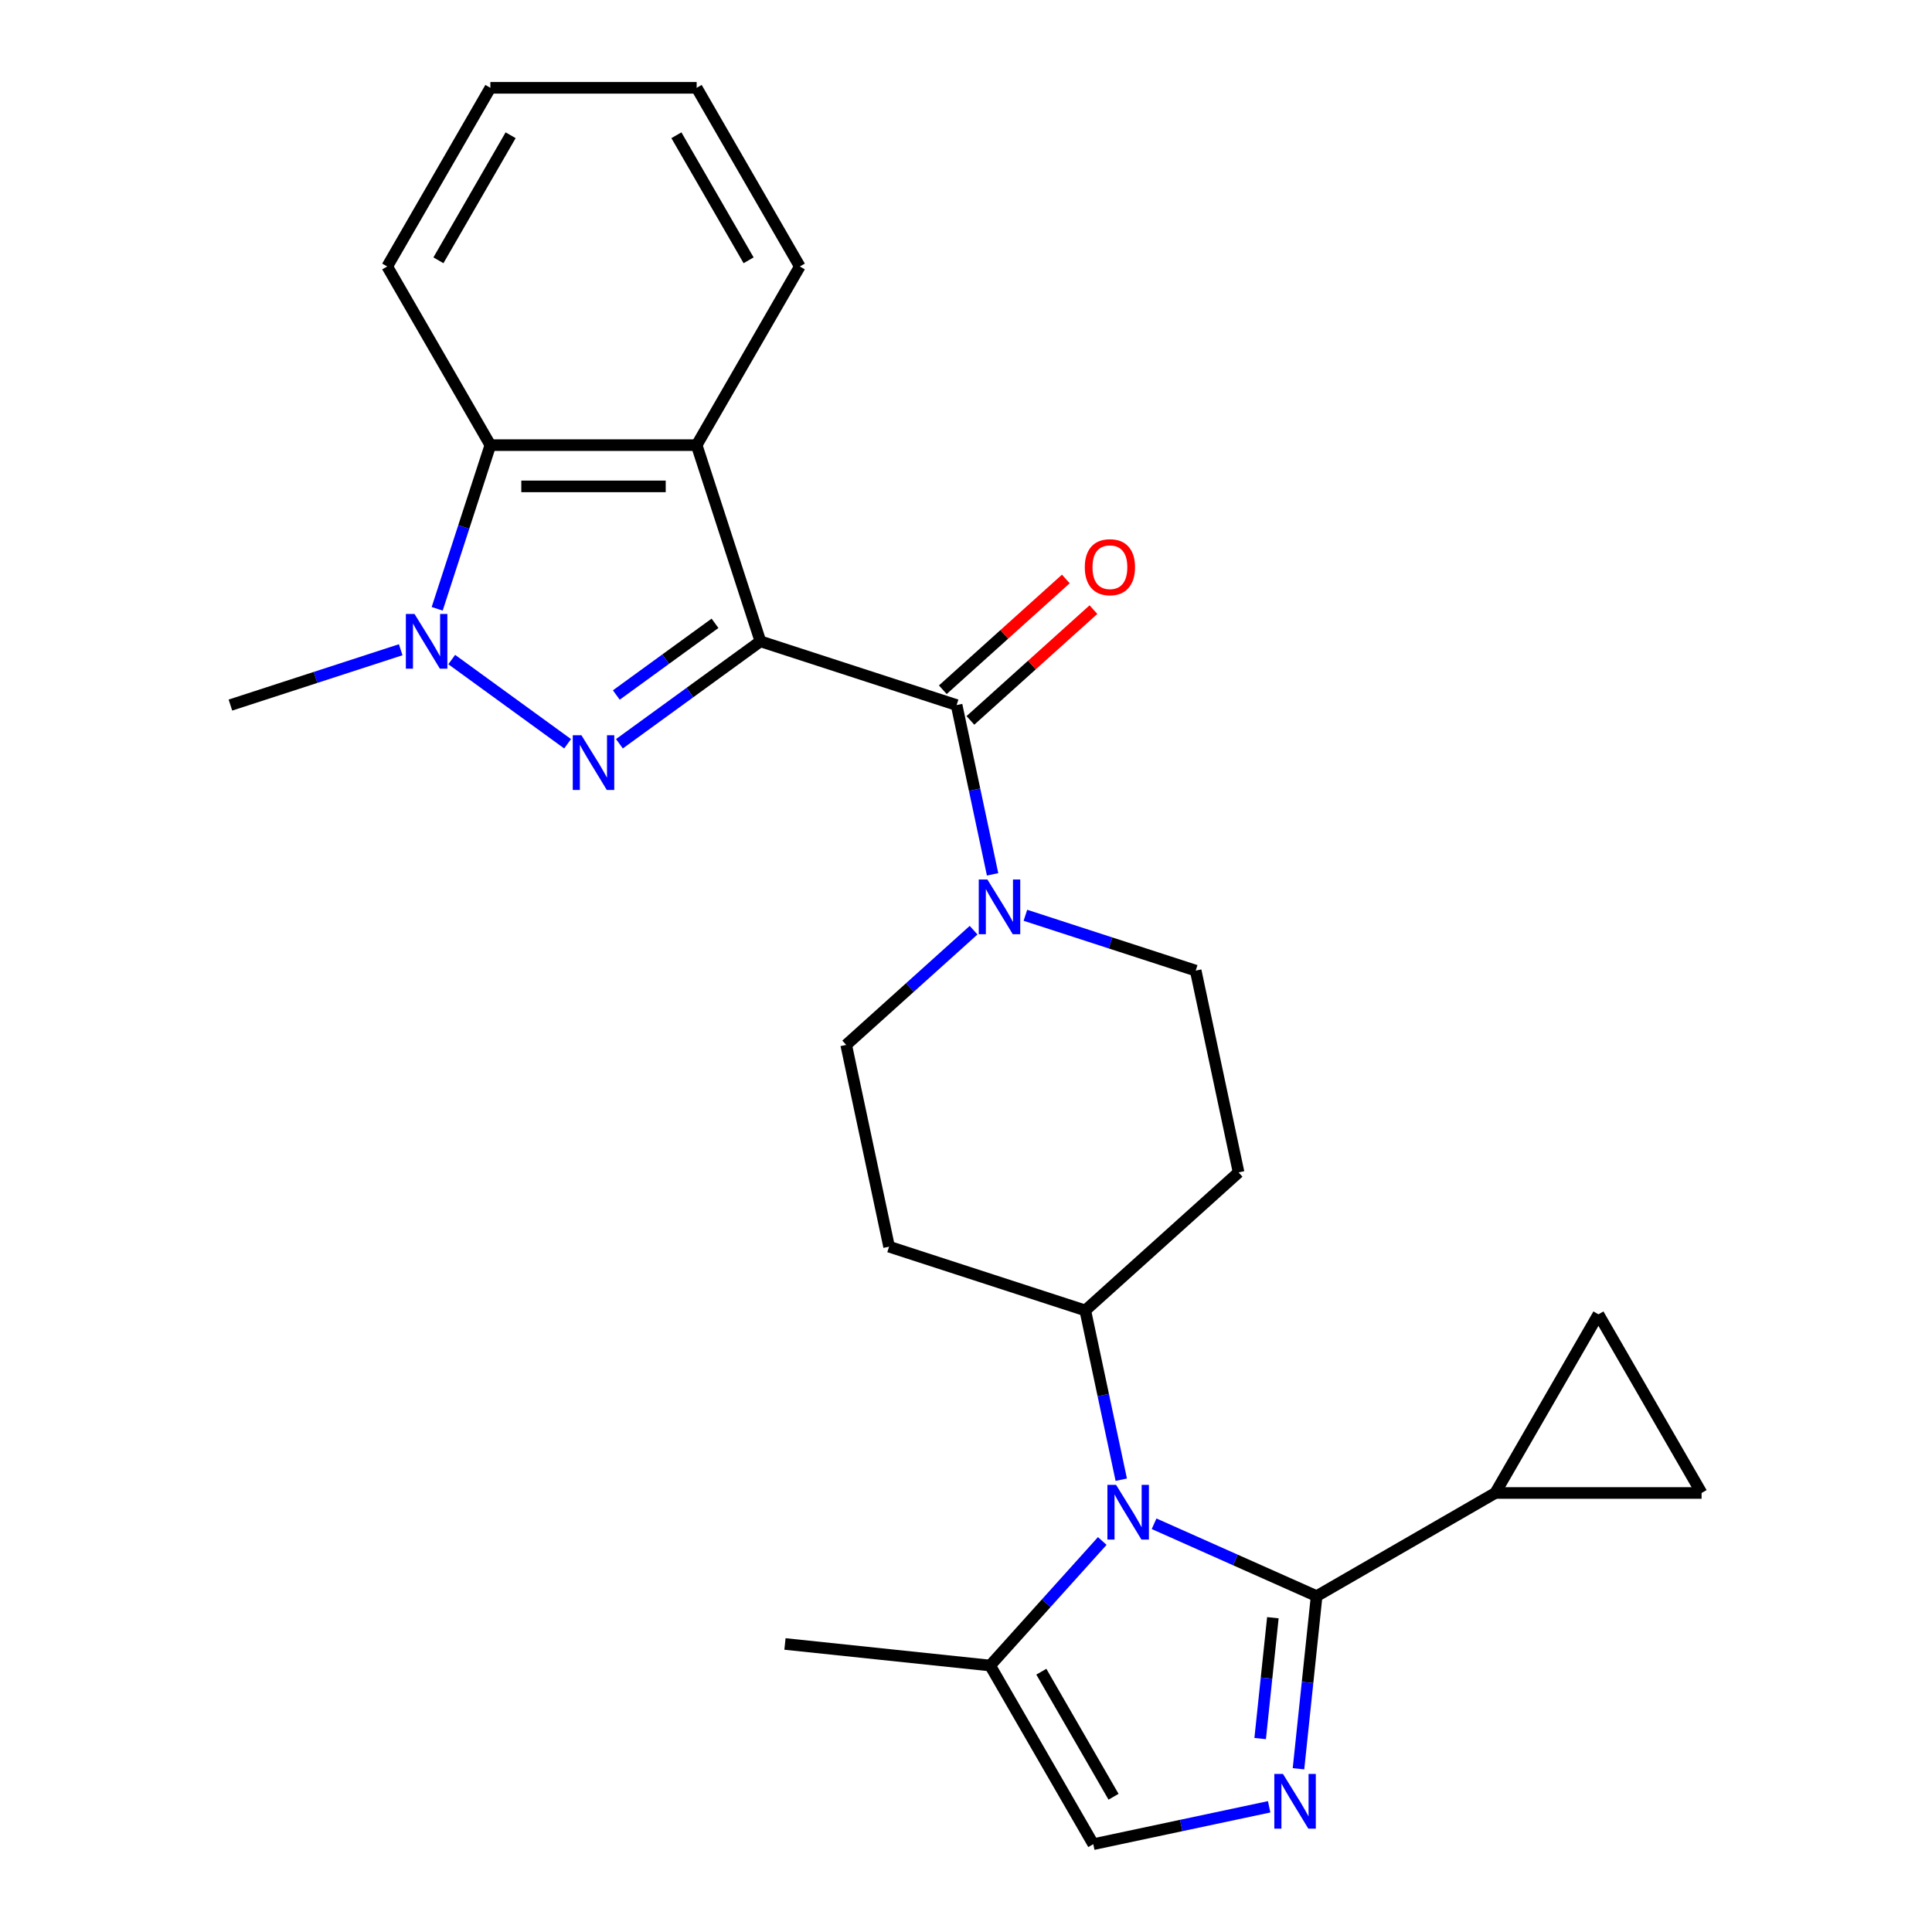 <?xml version='1.0' encoding='iso-8859-1'?>
<svg version='1.1' baseProfile='full'
              xmlns='http://www.w3.org/2000/svg'
                      xmlns:rdkit='http://www.rdkit.org/xml'
                      xmlns:xlink='http://www.w3.org/1999/xlink'
                  xml:space='preserve'
width='1000px' height='1000px' viewBox='0 0 1000 1000'>
<!-- END OF HEADER -->
<rect style='opacity:1.0;fill:#FFFFFF;stroke:none' width='1000' height='1000' x='0' y='0'> </rect>
<path class='bond-0' d='M 393.586,331.95 L 357.099,358.46' style='fill:none;fill-rule:evenodd;stroke:#000000;stroke-width:6px;stroke-linecap:butt;stroke-linejoin:miter;stroke-opacity:1' />
<path class='bond-0' d='M 357.099,358.46 L 320.611,384.97' style='fill:none;fill-rule:evenodd;stroke:#0000FF;stroke-width:6px;stroke-linecap:butt;stroke-linejoin:miter;stroke-opacity:1' />
<path class='bond-0' d='M 370.088,322.626 L 344.546,341.183' style='fill:none;fill-rule:evenodd;stroke:#000000;stroke-width:6px;stroke-linecap:butt;stroke-linejoin:miter;stroke-opacity:1' />
<path class='bond-0' d='M 344.546,341.183 L 319.005,359.74' style='fill:none;fill-rule:evenodd;stroke:#0000FF;stroke-width:6px;stroke-linecap:butt;stroke-linejoin:miter;stroke-opacity:1' />
<path class='bond-3' d='M 393.586,331.95 L 495.138,364.946' style='fill:none;fill-rule:evenodd;stroke:#000000;stroke-width:6px;stroke-linecap:butt;stroke-linejoin:miter;stroke-opacity:1' />
<path class='bond-6' d='M 393.586,331.95 L 360.59,230.399' style='fill:none;fill-rule:evenodd;stroke:#000000;stroke-width:6px;stroke-linecap:butt;stroke-linejoin:miter;stroke-opacity:1' />
<path class='bond-4' d='M 293.792,384.97 L 233.812,341.391' style='fill:none;fill-rule:evenodd;stroke:#0000FF;stroke-width:6px;stroke-linecap:butt;stroke-linejoin:miter;stroke-opacity:1' />
<path class='bond-1' d='M 681.485,826.153 L 639.417,807.423' style='fill:none;fill-rule:evenodd;stroke:#000000;stroke-width:6px;stroke-linecap:butt;stroke-linejoin:miter;stroke-opacity:1' />
<path class='bond-1' d='M 639.417,807.423 L 597.348,788.693' style='fill:none;fill-rule:evenodd;stroke:#0000FF;stroke-width:6px;stroke-linecap:butt;stroke-linejoin:miter;stroke-opacity:1' />
<path class='bond-5' d='M 681.485,826.153 L 676.789,870.834' style='fill:none;fill-rule:evenodd;stroke:#000000;stroke-width:6px;stroke-linecap:butt;stroke-linejoin:miter;stroke-opacity:1' />
<path class='bond-5' d='M 676.789,870.834 L 672.093,915.516' style='fill:none;fill-rule:evenodd;stroke:#0000FF;stroke-width:6px;stroke-linecap:butt;stroke-linejoin:miter;stroke-opacity:1' />
<path class='bond-5' d='M 658.838,837.325 L 655.55,868.602' style='fill:none;fill-rule:evenodd;stroke:#000000;stroke-width:6px;stroke-linecap:butt;stroke-linejoin:miter;stroke-opacity:1' />
<path class='bond-5' d='M 655.55,868.602 L 652.263,899.879' style='fill:none;fill-rule:evenodd;stroke:#0000FF;stroke-width:6px;stroke-linecap:butt;stroke-linejoin:miter;stroke-opacity:1' />
<path class='bond-9' d='M 681.485,826.153 L 773.957,772.764' style='fill:none;fill-rule:evenodd;stroke:#000000;stroke-width:6px;stroke-linecap:butt;stroke-linejoin:miter;stroke-opacity:1' />
<path class='bond-2' d='M 580.362,765.893 L 571.05,722.086' style='fill:none;fill-rule:evenodd;stroke:#0000FF;stroke-width:6px;stroke-linecap:butt;stroke-linejoin:miter;stroke-opacity:1' />
<path class='bond-2' d='M 571.05,722.086 L 561.739,678.278' style='fill:none;fill-rule:evenodd;stroke:#000000;stroke-width:6px;stroke-linecap:butt;stroke-linejoin:miter;stroke-opacity:1' />
<path class='bond-10' d='M 570.53,797.615 L 541.51,829.844' style='fill:none;fill-rule:evenodd;stroke:#0000FF;stroke-width:6px;stroke-linecap:butt;stroke-linejoin:miter;stroke-opacity:1' />
<path class='bond-10' d='M 541.51,829.844 L 512.491,862.073' style='fill:none;fill-rule:evenodd;stroke:#000000;stroke-width:6px;stroke-linecap:butt;stroke-linejoin:miter;stroke-opacity:1' />
<path class='bond-8' d='M 495.138,364.946 L 504.449,408.753' style='fill:none;fill-rule:evenodd;stroke:#000000;stroke-width:6px;stroke-linecap:butt;stroke-linejoin:miter;stroke-opacity:1' />
<path class='bond-8' d='M 504.449,408.753 L 513.761,452.561' style='fill:none;fill-rule:evenodd;stroke:#0000FF;stroke-width:6px;stroke-linecap:butt;stroke-linejoin:miter;stroke-opacity:1' />
<path class='bond-17' d='M 502.283,372.881 L 534.123,344.211' style='fill:none;fill-rule:evenodd;stroke:#000000;stroke-width:6px;stroke-linecap:butt;stroke-linejoin:miter;stroke-opacity:1' />
<path class='bond-17' d='M 534.123,344.211 L 565.964,315.542' style='fill:none;fill-rule:evenodd;stroke:#FF0000;stroke-width:6px;stroke-linecap:butt;stroke-linejoin:miter;stroke-opacity:1' />
<path class='bond-17' d='M 487.993,357.011 L 519.834,328.341' style='fill:none;fill-rule:evenodd;stroke:#000000;stroke-width:6px;stroke-linecap:butt;stroke-linejoin:miter;stroke-opacity:1' />
<path class='bond-17' d='M 519.834,328.341 L 551.675,299.672' style='fill:none;fill-rule:evenodd;stroke:#FF0000;stroke-width:6px;stroke-linecap:butt;stroke-linejoin:miter;stroke-opacity:1' />
<path class='bond-20' d='M 207.407,336.307 L 163.337,350.626' style='fill:none;fill-rule:evenodd;stroke:#0000FF;stroke-width:6px;stroke-linecap:butt;stroke-linejoin:miter;stroke-opacity:1' />
<path class='bond-20' d='M 163.337,350.626 L 119.266,364.946' style='fill:none;fill-rule:evenodd;stroke:#000000;stroke-width:6px;stroke-linecap:butt;stroke-linejoin:miter;stroke-opacity:1' />
<path class='bond-26' d='M 226.285,315.12 L 240.049,272.759' style='fill:none;fill-rule:evenodd;stroke:#0000FF;stroke-width:6px;stroke-linecap:butt;stroke-linejoin:miter;stroke-opacity:1' />
<path class='bond-26' d='M 240.049,272.759 L 253.813,230.399' style='fill:none;fill-rule:evenodd;stroke:#000000;stroke-width:6px;stroke-linecap:butt;stroke-linejoin:miter;stroke-opacity:1' />
<path class='bond-29' d='M 656.914,935.195 L 611.397,944.87' style='fill:none;fill-rule:evenodd;stroke:#0000FF;stroke-width:6px;stroke-linecap:butt;stroke-linejoin:miter;stroke-opacity:1' />
<path class='bond-29' d='M 611.397,944.87 L 565.88,954.545' style='fill:none;fill-rule:evenodd;stroke:#000000;stroke-width:6px;stroke-linecap:butt;stroke-linejoin:miter;stroke-opacity:1' />
<path class='bond-7' d='M 360.59,230.399 L 253.813,230.399' style='fill:none;fill-rule:evenodd;stroke:#000000;stroke-width:6px;stroke-linecap:butt;stroke-linejoin:miter;stroke-opacity:1' />
<path class='bond-7' d='M 344.574,251.754 L 269.83,251.754' style='fill:none;fill-rule:evenodd;stroke:#000000;stroke-width:6px;stroke-linecap:butt;stroke-linejoin:miter;stroke-opacity:1' />
<path class='bond-21' d='M 360.59,230.399 L 413.979,137.927' style='fill:none;fill-rule:evenodd;stroke:#000000;stroke-width:6px;stroke-linecap:butt;stroke-linejoin:miter;stroke-opacity:1' />
<path class='bond-22' d='M 253.813,230.399 L 200.424,137.927' style='fill:none;fill-rule:evenodd;stroke:#000000;stroke-width:6px;stroke-linecap:butt;stroke-linejoin:miter;stroke-opacity:1' />
<path class='bond-18' d='M 503.929,481.464 L 470.958,511.151' style='fill:none;fill-rule:evenodd;stroke:#0000FF;stroke-width:6px;stroke-linecap:butt;stroke-linejoin:miter;stroke-opacity:1' />
<path class='bond-18' d='M 470.958,511.151 L 437.987,540.838' style='fill:none;fill-rule:evenodd;stroke:#000000;stroke-width:6px;stroke-linecap:butt;stroke-linejoin:miter;stroke-opacity:1' />
<path class='bond-19' d='M 530.748,473.747 L 574.819,488.067' style='fill:none;fill-rule:evenodd;stroke:#0000FF;stroke-width:6px;stroke-linecap:butt;stroke-linejoin:miter;stroke-opacity:1' />
<path class='bond-19' d='M 574.819,488.067 L 618.89,502.386' style='fill:none;fill-rule:evenodd;stroke:#000000;stroke-width:6px;stroke-linecap:butt;stroke-linejoin:miter;stroke-opacity:1' />
<path class='bond-12' d='M 773.957,772.764 L 827.346,680.292' style='fill:none;fill-rule:evenodd;stroke:#000000;stroke-width:6px;stroke-linecap:butt;stroke-linejoin:miter;stroke-opacity:1' />
<path class='bond-13' d='M 773.957,772.764 L 880.734,772.764' style='fill:none;fill-rule:evenodd;stroke:#000000;stroke-width:6px;stroke-linecap:butt;stroke-linejoin:miter;stroke-opacity:1' />
<path class='bond-11' d='M 512.491,862.073 L 565.88,954.545' style='fill:none;fill-rule:evenodd;stroke:#000000;stroke-width:6px;stroke-linecap:butt;stroke-linejoin:miter;stroke-opacity:1' />
<path class='bond-11' d='M 538.994,865.267 L 576.366,929.997' style='fill:none;fill-rule:evenodd;stroke:#000000;stroke-width:6px;stroke-linecap:butt;stroke-linejoin:miter;stroke-opacity:1' />
<path class='bond-23' d='M 512.491,862.073 L 406.298,850.912' style='fill:none;fill-rule:evenodd;stroke:#000000;stroke-width:6px;stroke-linecap:butt;stroke-linejoin:miter;stroke-opacity:1' />
<path class='bond-30' d='M 827.346,680.292 L 880.734,772.764' style='fill:none;fill-rule:evenodd;stroke:#000000;stroke-width:6px;stroke-linecap:butt;stroke-linejoin:miter;stroke-opacity:1' />
<path class='bond-14' d='M 561.739,678.278 L 641.09,606.83' style='fill:none;fill-rule:evenodd;stroke:#000000;stroke-width:6px;stroke-linecap:butt;stroke-linejoin:miter;stroke-opacity:1' />
<path class='bond-28' d='M 561.739,678.278 L 460.187,645.282' style='fill:none;fill-rule:evenodd;stroke:#000000;stroke-width:6px;stroke-linecap:butt;stroke-linejoin:miter;stroke-opacity:1' />
<path class='bond-15' d='M 460.187,645.282 L 437.987,540.838' style='fill:none;fill-rule:evenodd;stroke:#000000;stroke-width:6px;stroke-linecap:butt;stroke-linejoin:miter;stroke-opacity:1' />
<path class='bond-16' d='M 641.09,606.83 L 618.89,502.386' style='fill:none;fill-rule:evenodd;stroke:#000000;stroke-width:6px;stroke-linecap:butt;stroke-linejoin:miter;stroke-opacity:1' />
<path class='bond-24' d='M 413.979,137.927 L 360.59,45.455' style='fill:none;fill-rule:evenodd;stroke:#000000;stroke-width:6px;stroke-linecap:butt;stroke-linejoin:miter;stroke-opacity:1' />
<path class='bond-24' d='M 387.476,134.733 L 350.104,70.003' style='fill:none;fill-rule:evenodd;stroke:#000000;stroke-width:6px;stroke-linecap:butt;stroke-linejoin:miter;stroke-opacity:1' />
<path class='bond-27' d='M 200.424,137.927 L 253.813,45.455' style='fill:none;fill-rule:evenodd;stroke:#000000;stroke-width:6px;stroke-linecap:butt;stroke-linejoin:miter;stroke-opacity:1' />
<path class='bond-27' d='M 226.927,134.733 L 264.299,70.003' style='fill:none;fill-rule:evenodd;stroke:#000000;stroke-width:6px;stroke-linecap:butt;stroke-linejoin:miter;stroke-opacity:1' />
<path class='bond-25' d='M 360.59,45.455 L 253.813,45.455' style='fill:none;fill-rule:evenodd;stroke:#000000;stroke-width:6px;stroke-linecap:butt;stroke-linejoin:miter;stroke-opacity:1' />
<path  class='atom-1' d='M 300.942 380.552
L 310.222 395.552
Q 311.142 397.032, 312.622 399.712
Q 314.102 402.392, 314.182 402.552
L 314.182 380.552
L 317.942 380.552
L 317.942 408.872
L 314.062 408.872
L 304.102 392.472
Q 302.942 390.552, 301.702 388.352
Q 300.502 386.152, 300.142 385.472
L 300.142 408.872
L 296.462 408.872
L 296.462 380.552
L 300.942 380.552
' fill='#0000FF'/>
<path  class='atom-3' d='M 577.679 768.562
L 586.959 783.562
Q 587.879 785.042, 589.359 787.722
Q 590.839 790.402, 590.919 790.562
L 590.919 768.562
L 594.679 768.562
L 594.679 796.882
L 590.799 796.882
L 580.839 780.482
Q 579.679 778.562, 578.439 776.362
Q 577.239 774.162, 576.879 773.482
L 576.879 796.882
L 573.199 796.882
L 573.199 768.562
L 577.679 768.562
' fill='#0000FF'/>
<path  class='atom-5' d='M 214.557 317.79
L 223.837 332.79
Q 224.757 334.27, 226.237 336.95
Q 227.717 339.63, 227.797 339.79
L 227.797 317.79
L 231.557 317.79
L 231.557 346.11
L 227.677 346.11
L 217.717 329.71
Q 216.557 327.79, 215.317 325.59
Q 214.117 323.39, 213.757 322.71
L 213.757 346.11
L 210.077 346.11
L 210.077 317.79
L 214.557 317.79
' fill='#0000FF'/>
<path  class='atom-6' d='M 664.064 918.185
L 673.344 933.185
Q 674.264 934.665, 675.744 937.345
Q 677.224 940.025, 677.304 940.185
L 677.304 918.185
L 681.064 918.185
L 681.064 946.505
L 677.184 946.505
L 667.224 930.105
Q 666.064 928.185, 664.824 925.985
Q 663.624 923.785, 663.264 923.105
L 663.264 946.505
L 659.584 946.505
L 659.584 918.185
L 664.064 918.185
' fill='#0000FF'/>
<path  class='atom-9' d='M 511.078 455.23
L 520.358 470.23
Q 521.278 471.71, 522.758 474.39
Q 524.238 477.07, 524.318 477.23
L 524.318 455.23
L 528.078 455.23
L 528.078 483.55
L 524.198 483.55
L 514.238 467.15
Q 513.078 465.23, 511.838 463.03
Q 510.638 460.83, 510.278 460.15
L 510.278 483.55
L 506.598 483.55
L 506.598 455.23
L 511.078 455.23
' fill='#0000FF'/>
<path  class='atom-18' d='M 561.489 293.578
Q 561.489 286.778, 564.849 282.978
Q 568.209 279.178, 574.489 279.178
Q 580.769 279.178, 584.129 282.978
Q 587.489 286.778, 587.489 293.578
Q 587.489 300.458, 584.089 304.378
Q 580.689 308.258, 574.489 308.258
Q 568.249 308.258, 564.849 304.378
Q 561.489 300.498, 561.489 293.578
M 574.489 305.058
Q 578.809 305.058, 581.129 302.178
Q 583.489 299.258, 583.489 293.578
Q 583.489 288.018, 581.129 285.218
Q 578.809 282.378, 574.489 282.378
Q 570.169 282.378, 567.809 285.178
Q 565.489 287.978, 565.489 293.578
Q 565.489 299.298, 567.809 302.178
Q 570.169 305.058, 574.489 305.058
' fill='#FF0000'/>
</svg>
